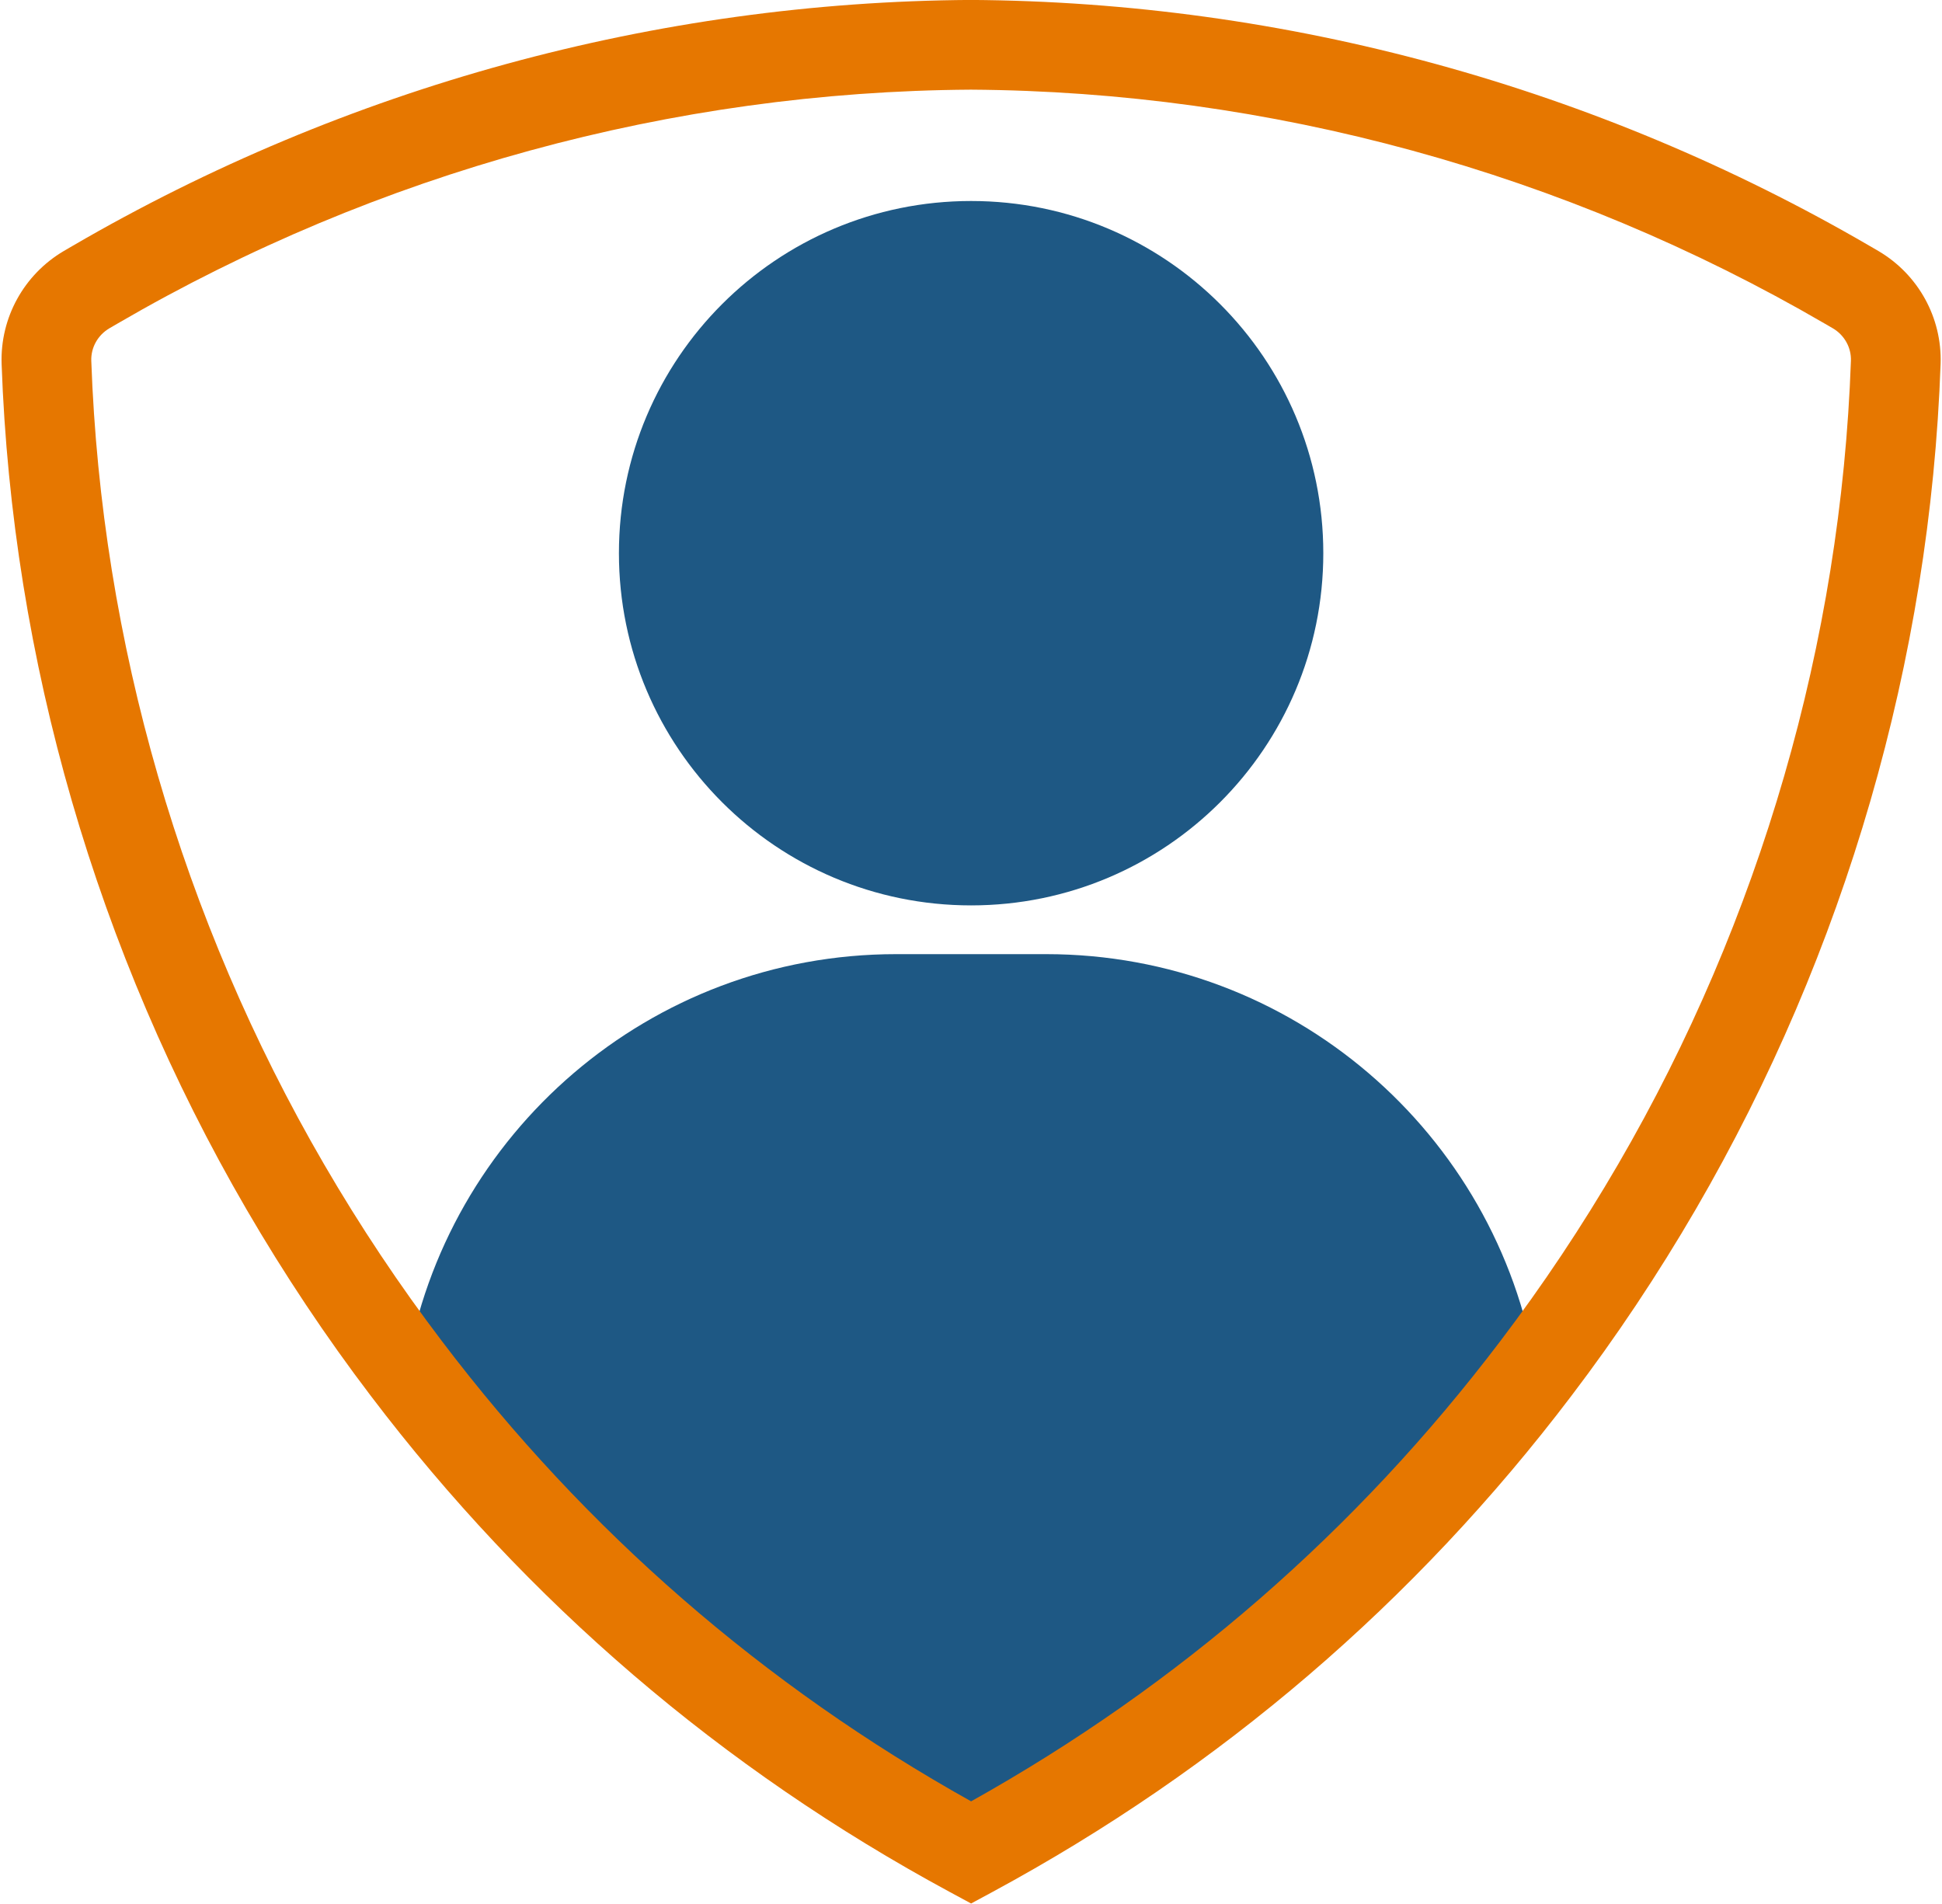 <?xml version="1.0" encoding="UTF-8" standalone="no"?><svg xmlns="http://www.w3.org/2000/svg" xmlns:xlink="http://www.w3.org/1999/xlink" fill="#000000" height="921.7" preserveAspectRatio="xMidYMid meet" version="1" viewBox="529.8 539.2 940.3 921.7" width="940.3" zoomAndPan="magnify"><g><g id="change1_1"><path d="M 1036.281 1001.172 L 963.723 1001.172 C 844.508 1001.172 745.496 1087.969 726.598 1201.84 C 801.715 1300.898 895.469 1379.66 1000 1436.141 C 1104.531 1379.66 1198.289 1300.898 1273.398 1201.84 C 1254.5 1087.969 1155.488 1001.172 1036.281 1001.172 Z M 1170.531 807.039 C 1170.531 901.219 1094.18 977.57 1000 977.57 C 905.824 977.57 829.48 901.219 829.48 807.039 C 829.48 712.859 905.824 636.52 1000 636.52 C 1094.18 636.52 1170.531 712.859 1170.531 807.039" fill="#1e5884"/></g><g id="change2_1"><path d="M 999.863 582.609 C 855.457 583.52 712.562 622.648 586.895 695.75 C 585.434 696.59 584.09 697.359 582.781 698.141 C 577.141 701.461 573.789 707.488 574 713.879 C 578.816 849.859 617.785 984.379 686.68 1102.859 C 704.078 1132.781 723.324 1161.66 743.887 1188.691 C 813.453 1280.43 899.566 1355.281 1000 1411.359 C 1100.43 1355.281 1186.539 1280.43 1256.102 1188.711 C 1276.672 1161.66 1295.922 1132.781 1313.32 1102.859 C 1382.211 984.391 1421.172 849.879 1426 713.859 C 1426.211 707.48 1422.859 701.461 1417.25 698.16 C 1415.91 697.359 1414.559 696.59 1413.219 695.82 C 1287.441 622.648 1144.539 583.52 999.863 582.609 Z M 1000 1460.828 L 989.672 1455.25 C 879.316 1395.621 784.98 1314.781 709.285 1214.969 C 687.664 1186.539 667.418 1156.16 649.121 1124.699 C 576.645 1000.059 535.652 858.52 530.578 715.359 C 529.844 693.031 541.375 672.121 560.68 660.738 C 562.113 659.879 563.637 659.012 565.156 658.129 C 697.258 581.281 847.613 540.121 999.863 539.172 C 1152.391 540.121 1302.738 581.281 1434.949 658.199 C 1436.359 659.012 1437.879 659.879 1439.359 660.762 C 1458.629 672.121 1470.16 693.031 1469.422 715.32 L 1469.422 715.359 C 1464.352 858.52 1423.359 1000.059 1350.879 1124.699 C 1332.578 1156.16 1312.328 1186.539 1290.691 1214.988 C 1215.02 1314.781 1120.68 1395.621 1010.328 1455.25 L 1000 1460.828" fill="#e67700"/></g></g></svg>